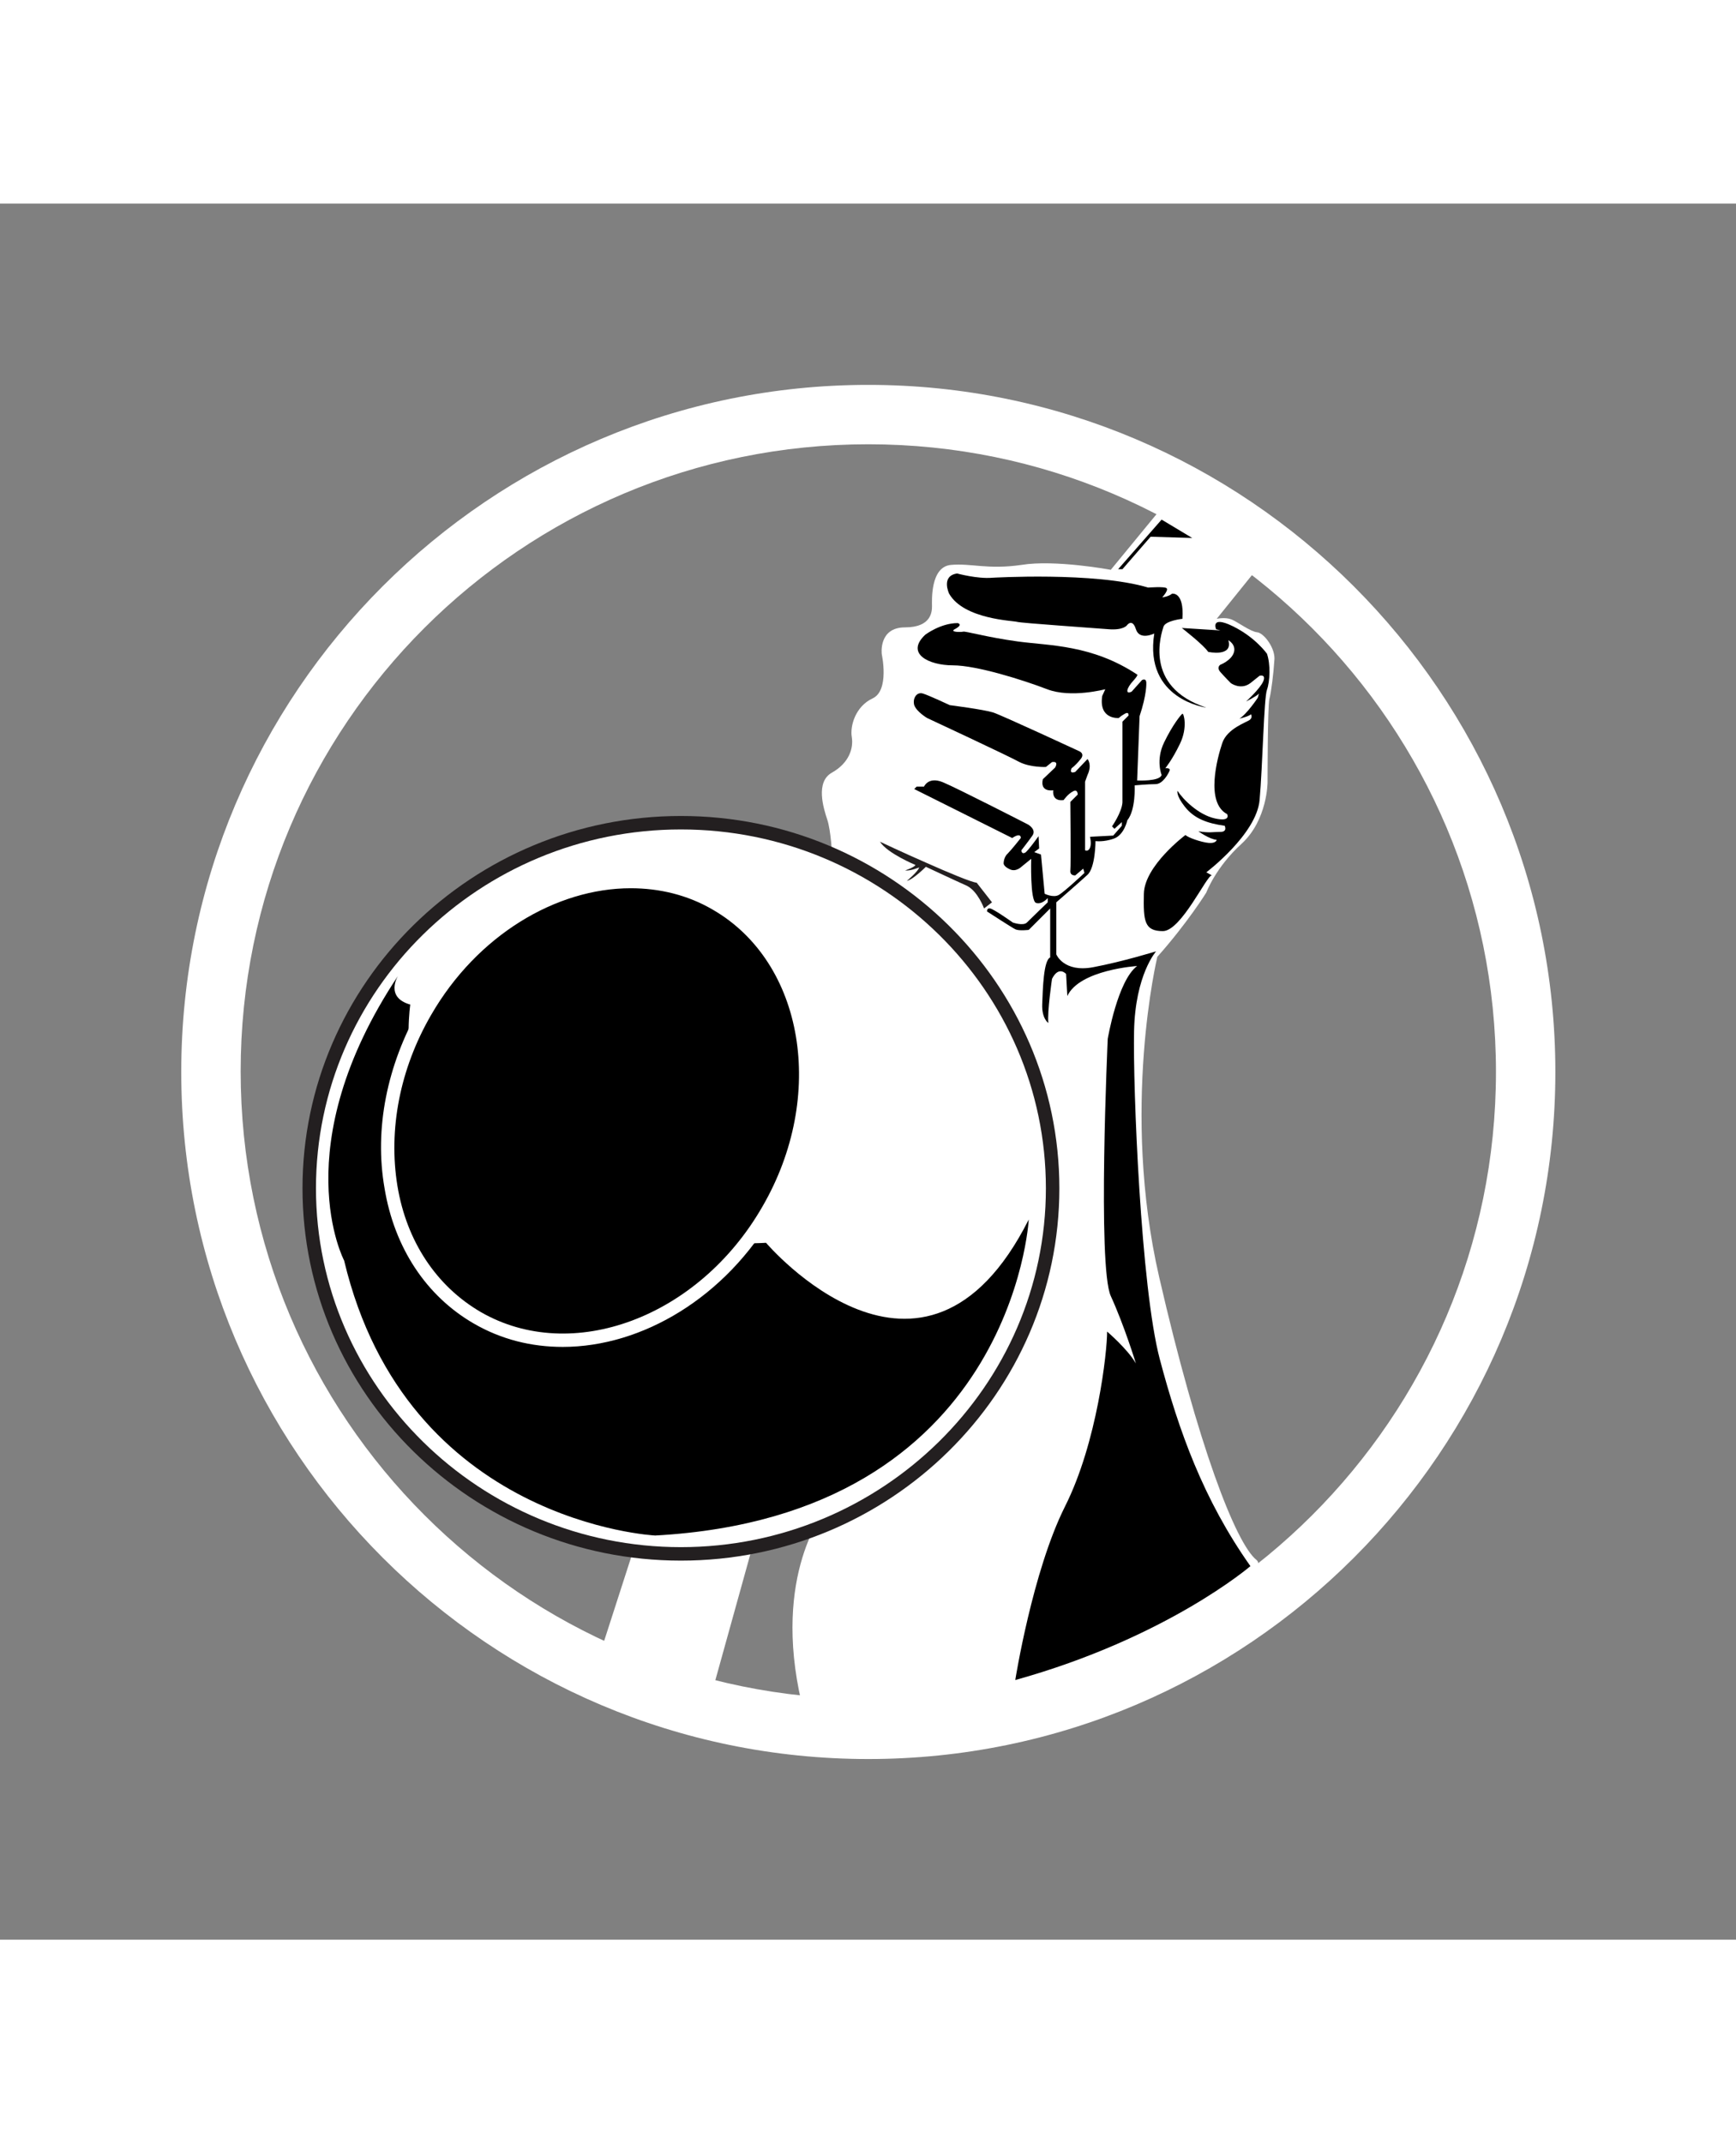 <?xml version="1.0" encoding="utf-8"?>
<!-- Generator: Adobe Illustrator 24.2.0, SVG Export Plug-In . SVG Version: 6.00 Build 0)  -->
<svg
  version="1.1"
  id="Layer_1"
  xmlns="http://www.w3.org/2000/svg"
  xmlns:xlink="http://www.w3.org/1999/xlink"
  x="0px"
  y="0px"
  viewBox="0 0 28.35 28.35"
  style="enable-background:new 0 0 28.35 28.35;"
  xml:space="preserve"
  height="35px">
<rect x="0" y="0" width="28.35" height="28.35" fill="#808080" stroke="none"/>
<style type="text/css">
	.st0{fill:#FFFFFF;}
	.st1{fill:#231F20;}
</style>
<!-- <rect width="28.35" height="28.35"/> -->
<g>
	<path class="st0" d="M20.53,7c-0.11-0.01-0.32-0.17-0.42-0.21c-0.1-0.04-0.24-0.01-0.24-0.01l0.79-0.98l-1.69-0.83l-0.83,1.01
		c0,0-0.91-0.17-1.46-0.08c-0.55,0.08-0.82-0.03-1.15,0c-0.34,0.03-0.31,0.59-0.31,0.67c0,0.08,0,0.35-0.44,0.35
		S14.4,7.36,14.4,7.36s0.13,0.59-0.15,0.72c-0.28,0.13-0.37,0.45-0.34,0.63c0.03,0.18-0.04,0.42-0.32,0.58
		c-0.28,0.15-0.14,0.59-0.08,0.77c0.06,0.18,0.08,0.59,0.08,0.59l-3.23,11.29l-0.6,1.86c0,0,0.8,0.27,2.04,0.49
		c-0.06-0.05-0.1-0.1-0.12-0.17l0.7-2.52l1.1-0.27c0,0-0.88,1.05-0.39,3.15c0.63,0.07,1.33,0.11,2.05,0.1
		c2.98-0.04,5.72-2.16,5.38-2.43c-0.34-0.27-0.96-1.88-1.59-4.62c-0.63-2.74-0.03-5.23-0.03-5.23c0.49-0.55,0.8-1.05,0.8-1.05
		s0.15-0.41,0.58-0.8c0.42-0.39,0.42-1,0.42-1s0-1.25,0.03-1.36c0.03-0.11,0.07-0.44,0.08-0.62C20.84,7.27,20.64,7.01,20.53,7z"/>
	<path class="st1" d="M14.37,10.42c0,0,0.38,0.18,0.77,0.35c0.36,0.16,0.72,0.31,0.81,0.32l0.25,0.32l-0.13,0.1
		c0,0-0.1-0.28-0.28-0.37c-0.18-0.08-0.67-0.31-0.67-0.31s-0.21,0.21-0.31,0.23c0,0,0.19-0.16,0.2-0.22c0,0-0.14,0.06-0.23,0.05
		c0,0,0.15-0.05,0.17-0.09C14.95,10.8,14.49,10.61,14.37,10.42z"/>
	<path d="M16.12,11.56c0,0-0.01-0.06,0.05-0.05c0.06,0.01,0.37,0.23,0.37,0.23s0.17,0.06,0.23,0c0.06-0.06,0.34-0.33,0.34-0.33
		v-0.07c0,0-0.09,0.11-0.19,0.08c-0.1-0.03-0.08-0.72-0.08-0.72l-0.16,0.13c0,0-0.09,0.09-0.19,0.04c-0.11-0.05-0.1-0.1-0.1-0.1
		s0-0.1,0.07-0.16c0.06-0.06,0.21-0.25,0.21-0.25s0.01-0.1-0.14,0l-1.6-0.8l0.04-0.04h0.12c0,0,0.07-0.17,0.31-0.07
		c0.24,0.1,1.39,0.69,1.39,0.69s0.14,0.08,0.07,0.18s-0.18,0.24-0.18,0.24s0,0.07,0.06,0.04c0.05-0.03,0.22-0.27,0.22-0.27l0.01,0.2
		l-0.08,0.06l0.11,0.04l0.06,0.64c0,0,0.14,0.07,0.23,0.02c0.09-0.05,0.42-0.36,0.42-0.36l-0.02-0.07l-0.13,0.11
		c0,0-0.09,0.01-0.08-0.08c0.01-0.09,0-1.12,0-1.12l0.12-0.12c0,0,0-0.1-0.08-0.05c-0.08,0.04-0.15,0.14-0.15,0.14
		s-0.19,0.04-0.17-0.16c0,0-0.22,0.04-0.17-0.18l0.2-0.19c0,0,0.07-0.11-0.05-0.09l-0.1,0.08c0,0-0.25,0.01-0.43-0.08
		c-0.18-0.1-1.51-0.72-1.51-0.72s-0.17-0.1-0.21-0.21C14.9,8.08,14.97,7.97,15.07,8s0.44,0.19,0.44,0.19s0.55,0.07,0.71,0.12
		c0.15,0.05,1.4,0.63,1.4,0.63s0.11,0.04,0.02,0.14c-0.08,0.1-0.14,0.14-0.14,0.14s-0.05,0.1,0.06,0.06l0.2-0.21
		c0,0,0.08,0.09,0,0.26l-0.04,0.11v1.12c0,0,0.05,0.03,0.08-0.04c0.03-0.07,0-0.18,0-0.18l0.38-0.02l0.14-0.16v-0.06l-0.12,0.11
		l-0.04-0.04c0,0,0.16-0.23,0.17-0.39c0-0.15,0-1.32,0-1.32l0.1-0.1c0,0,0.01-0.07-0.06-0.03s-0.1,0.07-0.1,0.07S17.94,8.43,18,8.04
		l0.05-0.11c0,0-0.56,0.15-0.95,0c-0.39-0.15-1.15-0.39-1.54-0.39s-0.78-0.19-0.45-0.5c0,0,0.25-0.19,0.53-0.19
		c0,0,0.09,0.02-0.03,0.09C15.48,7,15.69,7,15.73,6.99s0.38,0.09,0.89,0.16s1.21,0.05,1.95,0.54c0,0,0.03,0-0.07,0.11
		c-0.1,0.11-0.13,0.22-0.02,0.17l0.17-0.19c0,0,0.07-0.04,0.07,0.05c0,0,0.01,0.18-0.11,0.54l-0.04,1.05c0,0,0.37,0.02,0.4-0.09
		c0,0-0.1-0.24,0.04-0.53s0.28-0.46,0.3-0.47c0.02-0.01,0.09,0.22-0.04,0.49c-0.13,0.27-0.24,0.4-0.24,0.4s0.09-0.01,0.07,0.04
		s-0.11,0.22-0.23,0.22c-0.12,0-0.34,0.02-0.34,0.02s0.02,0.4-0.12,0.57c0,0-0.05,0.24-0.22,0.3c-0.17,0.06-0.3,0.04-0.3,0.04
		s0,0.43-0.13,0.55s-0.51,0.45-0.51,0.45v0.85c0,0,0.12,0.3,0.6,0.21c0.48-0.09,1.03-0.26,1.03-0.26s-0.34,0.38-0.36,1.3
		c-0.02,0.91,0.11,4.19,0.42,5.36c0.31,1.17,0.71,2.29,1.48,3.38c0,0-1.36,1.17-3.84,1.86c0,0,0.28-1.77,0.81-2.83
		c0.53-1.05,0.69-2.53,0.69-2.86c0,0,0.33,0.28,0.47,0.52c0,0-0.19-0.62-0.41-1.1c-0.22-0.48-0.05-4.2-0.05-4.2s0.16-0.95,0.48-1.19
		c0,0-0.94,0.06-1.14,0.49l-0.02-0.36c0,0-0.12-0.14-0.23,0.08c0,0-0.08,0.54-0.06,0.72c0,0-0.11-0.07-0.1-0.31s0.02-0.71,0.13-0.76
		v-0.8l-0.35,0.35c0,0-0.16,0.02-0.22-0.01S16.12,11.56,16.12,11.56z"/>
	<path d="M19.36,10.31c0,0-0.67,0.5-0.68,0.96c-0.01,0.45,0.01,0.61,0.31,0.61s0.72-0.92,0.8-0.91l-0.09-0.05
		c0,0,0.82-0.62,0.87-1.18c0.05-0.56,0.07-1.66,0.12-1.8c0.05-0.14,0.06-0.42,0-0.59c0,0-0.19-0.27-0.56-0.45s-0.27,0.05-0.27,0.05
		l0.07,0.02l-0.63-0.04c0,0,0.36,0.28,0.43,0.39c0,0,0.41,0.09,0.33-0.19c0,0,0.13,0.07,0.09,0.2s-0.22,0.2-0.22,0.2
		s-0.07,0.04,0,0.12s0.17,0.18,0.17,0.18s0.16,0.12,0.32,0c0.15-0.12,0.15-0.12,0.15-0.12s0.11-0.03,0.06,0.09
		c-0.05,0.12-0.28,0.33-0.28,0.33s0.18-0.09,0.21-0.13l-0.02,0.07c0,0-0.18,0.27-0.3,0.34c0,0,0.14-0.03,0.19-0.07
		c0,0,0.03,0.05-0.02,0.09c-0.05,0.04-0.37,0.14-0.45,0.38c-0.08,0.24-0.28,0.97,0.08,1.16c0,0,0.07,0.13-0.2,0.07
		s-0.52-0.31-0.61-0.45c0,0-0.03,0.07,0.12,0.26c0.15,0.19,0.36,0.27,0.65,0.31c0,0,0.05,0.1-0.07,0.1c-0.12,0-0.18,0.02-0.36-0.01
		c0,0,0.18,0.13,0.3,0.14c0,0-0.01,0.06-0.13,0.05S19.39,10.35,19.36,10.31z"/>
	<path d="M15.5,6.37c0,0-0.14-0.29,0.13-0.33c0,0,0.33,0.09,0.57,0.07c0,0,1.68-0.1,2.55,0.16c0,0,0.27-0.02,0.3,0.01
		c0.04,0.03-0.07,0.15-0.07,0.15s0.1-0.01,0.16-0.06c0,0,0.2-0.04,0.17,0.41c0,0-0.28,0.03-0.31,0.13c-0.03,0.1-0.34,0.98,0.7,1.32
		c0,0-1.02-0.13-0.85-1.21c0,0-0.24,0.12-0.3-0.07s-0.15-0.06-0.15-0.06s-0.06,0.08-0.3,0.06s-1.42-0.1-1.49-0.12
		C16.55,6.81,15.74,6.79,15.5,6.37z"/>
	<ellipse class="st0" cx="11.12" cy="16.08" rx="6.07" ry="5.97"/>
	<path class="st1" d="M11.12,22.16c-3.41,0-6.18-2.73-6.18-6.08S7.71,10,11.12,10s6.18,2.73,6.18,6.08S14.53,22.16,11.12,22.16z
		 M11.12,10.22c-3.29,0-5.96,2.63-5.96,5.86s2.68,5.86,5.96,5.86s5.96-2.63,5.96-5.86S14.41,10.22,11.12,10.22z"/>
	<polygon points="18.26,5.97 18.97,5.16 19.47,5.46 18.79,5.44 18.33,5.97 	"/>
	<path d="M12.51,16.97c0,0,2.57,3.03,4.29-0.38c0,0-0.26,4.84-6.1,5.16c0,0-4.06-0.2-5.08-4.49c0,0-0.98-1.85,0.88-4.65
		c0,0-0.22,0.35,0.2,0.47c0,0-0.38,2.51,1.66,3.27C10.41,17.11,12.51,16.97,12.51,16.97z"/>
	<ellipse transform="matrix(0.5 -0.866 0.866 0.5 -7.956 15.845)" cx="9.74" cy="14.81" rx="3.9" ry="3.24"/>
	<path class="st0" d="M9.19,18.67c-0.51,0-1-0.12-1.45-0.38c-0.78-0.45-1.3-1.24-1.46-2.21c-0.17-0.97,0.04-2.01,0.57-2.94
		c1.11-1.92,3.31-2.72,4.9-1.8c1.6,0.92,2,3.23,0.89,5.15C11.85,17.86,10.49,18.67,9.19,18.67z M10.3,11.18
		c-1.22,0-2.51,0.77-3.26,2.07c-0.51,0.88-0.7,1.87-0.55,2.79c0.15,0.91,0.64,1.64,1.36,2.06c1.49,0.86,3.56,0.09,4.6-1.72l0,0
		c1.05-1.81,0.68-3.99-0.81-4.85C11.23,11.29,10.77,11.18,10.3,11.18z"/>
	<path class="st0" d="M14.18,2.96c-6.19,0-11.22,5.03-11.22,11.22s5.03,11.22,11.22,11.22s11.22-5.03,11.22-11.22
		S20.36,2.96,14.18,2.96z M14.18,24.42c-5.66,0-10.25-4.59-10.25-10.25S8.52,3.93,14.18,3.93c5.66,0,10.25,4.59,10.25,10.25
		S19.83,24.42,14.18,24.42z"/>
</g>
</svg>
